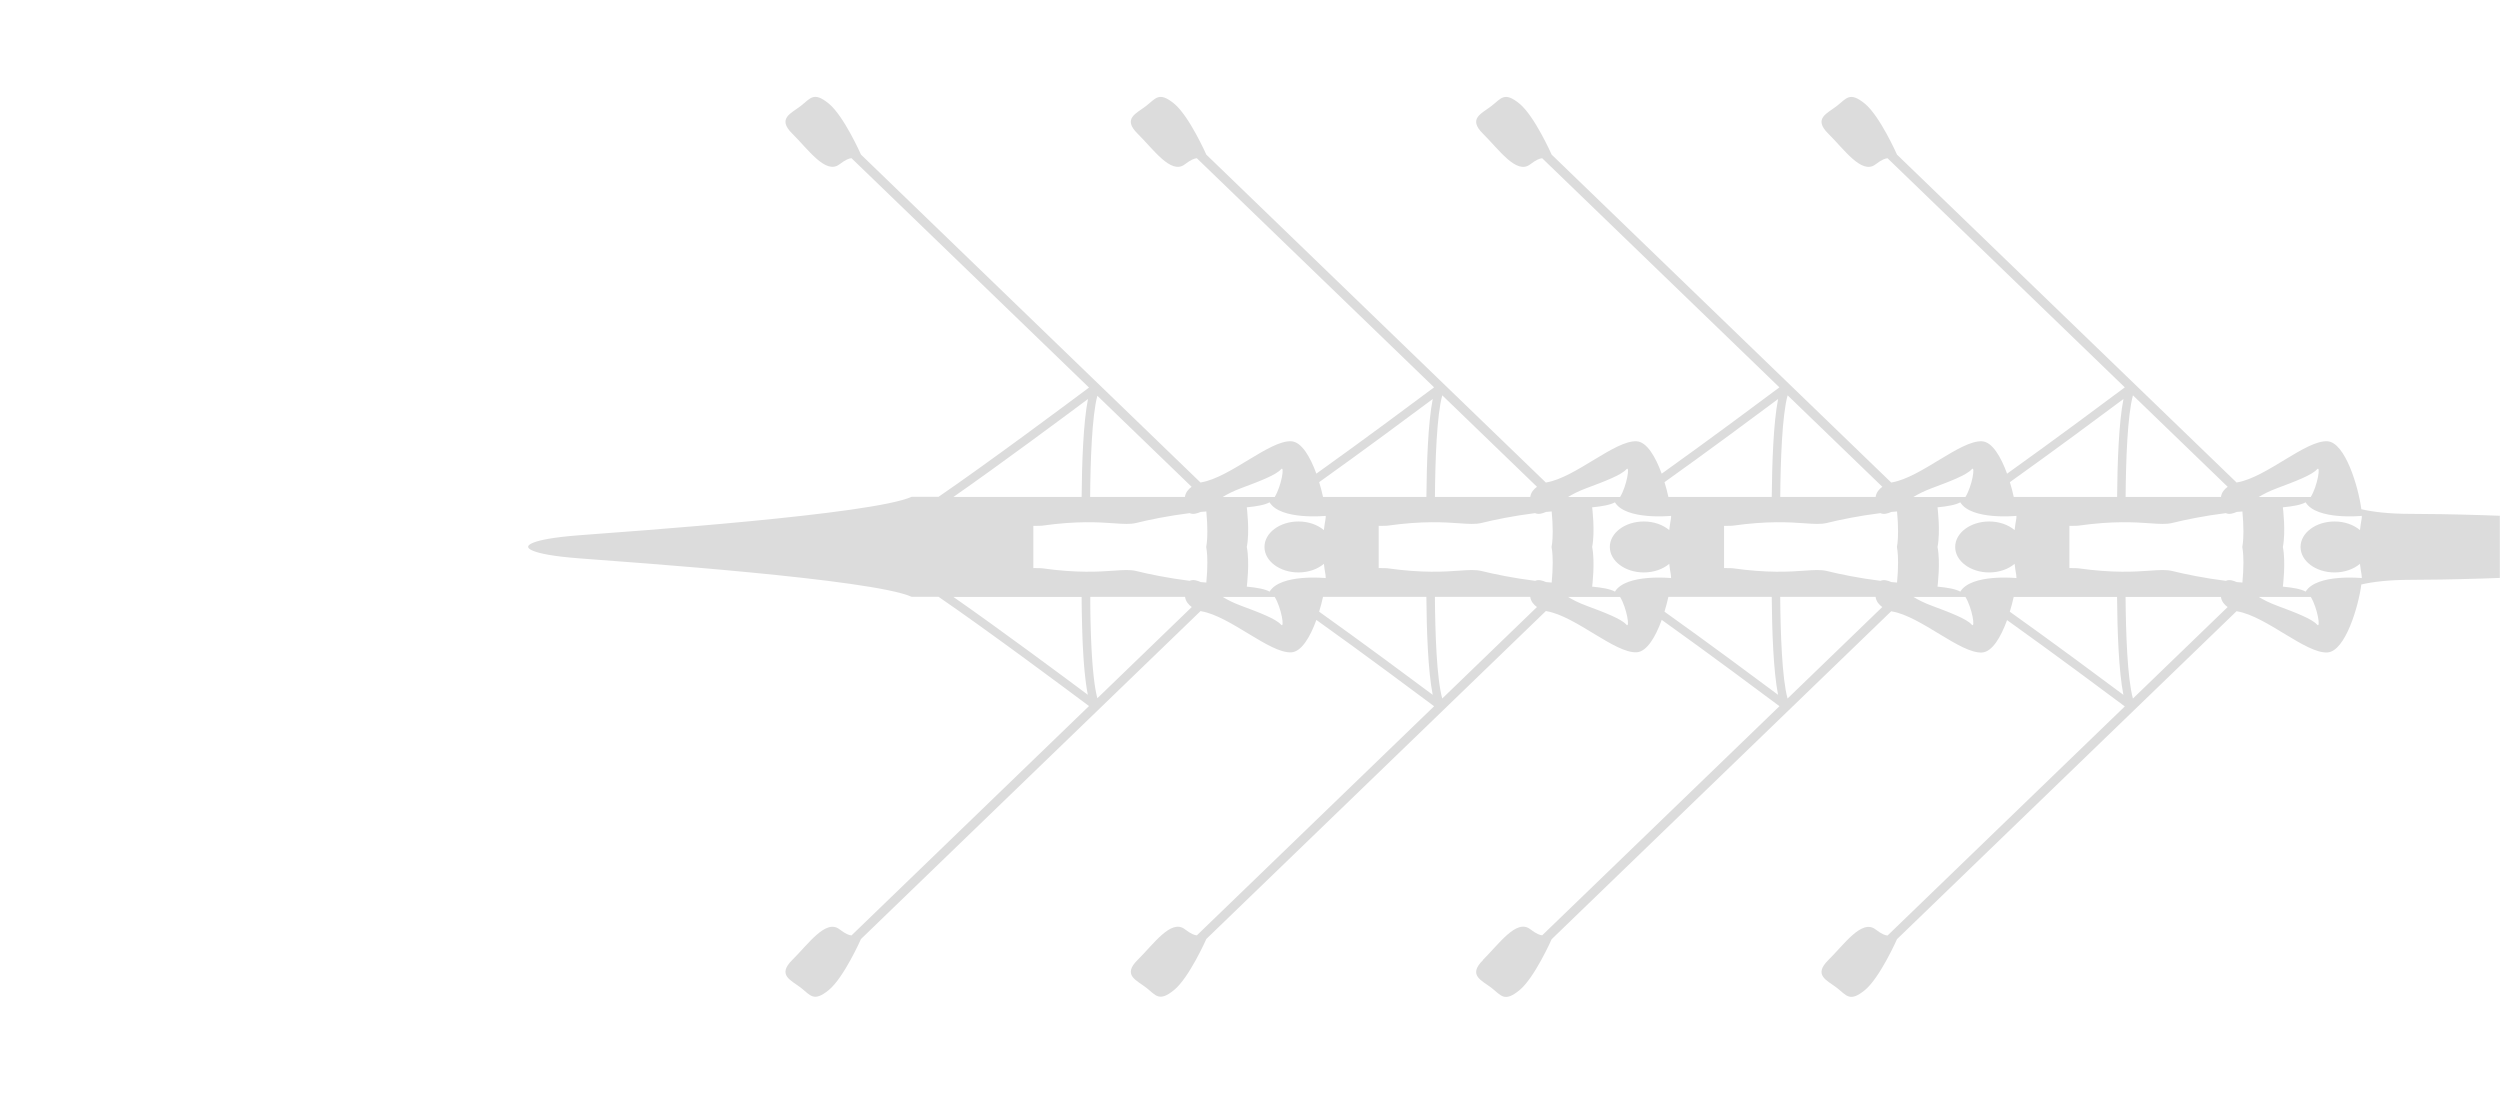 <?xml version="1.0" encoding="UTF-8"?>
<svg xmlns="http://www.w3.org/2000/svg" width="1600" height="700" viewBox="0 0 1600 700" fill="none">
  <mask id="mask0_1753_44282" style="mask-type:alpha" maskUnits="userSpaceOnUse" x="0" y="0" width="1600" height="700">
    <rect width="1600" height="700" fill="white"></rect>
  </mask>
  <g mask="url(#mask0_1753_44282)">
    <path d="M949.145 614.434C939.171 624.263 948.383 627.437 954.585 632.261C960.787 637.103 962.745 641.637 972.41 633.766C982.075 625.913 993.046 601.14 993.064 601.086L1210.39 391.186C1210.68 391.259 1210.87 391.313 1210.87 391.313C1229.45 394.487 1254.6 418.299 1268.44 417.61C1275 417.283 1280.61 407.653 1284.52 396.863C1314.79 418.462 1350.46 445.067 1359.87 452.103L1208.02 598.746C1206.46 598.547 1204.57 598.057 1200.24 594.757C1191.48 588.101 1180.15 604.586 1170.17 614.397C1160.2 624.227 1169.41 627.4 1175.61 632.224C1181.82 637.067 1183.77 641.6 1193.44 633.73C1203.1 625.877 1214.07 601.104 1214.09 601.05L1431.42 391.15C1431.71 391.222 1431.89 391.277 1431.89 391.277C1450.48 394.451 1475.63 418.262 1489.47 417.573C1500.98 417.011 1509.49 387.885 1511.25 374.066C1518.48 372.38 1528.65 371.092 1542.85 371.092C1584.11 371.092 1724.89 367.411 1762.97 349.982C1724.89 332.554 1584.11 328.873 1542.85 328.873C1528.65 328.873 1518.48 327.585 1511.25 325.899C1509.49 312.079 1500.98 282.972 1489.47 282.41C1475.65 281.721 1450.48 305.532 1431.89 308.706C1431.89 308.706 1431.71 308.742 1431.44 308.833L1214.09 98.97C1214.09 98.97 1203.1 74.142 1193.44 66.29C1183.77 58.437 1181.8 62.971 1175.61 67.795C1169.43 72.619 1160.2 75.811 1170.17 85.622C1180.15 95.451 1191.48 111.918 1200.24 105.263C1204.59 101.962 1206.46 101.472 1208.02 101.273L1359.87 247.916C1350.46 254.953 1314.79 281.557 1284.52 303.157C1280.61 292.384 1275.02 282.736 1268.44 282.428C1254.62 281.739 1229.45 305.551 1210.87 308.724C1210.87 308.724 1210.68 308.761 1210.41 308.851L993.064 98.97C993.064 98.97 982.075 74.142 972.41 66.29C962.745 58.437 960.768 62.971 954.585 67.795C948.383 72.637 939.171 75.811 949.145 85.622C959.118 95.451 970.452 111.918 979.21 105.263C983.562 101.962 985.43 101.472 986.989 101.273L1138.82 247.916C1129.41 254.953 1093.74 281.557 1063.48 303.157C1059.56 292.384 1053.97 282.736 1047.39 282.428C1033.57 281.739 1008.41 305.551 989.818 308.724C989.818 308.724 989.637 308.761 989.365 308.851L772.035 98.951C772.035 98.951 761.047 74.124 751.381 66.271C741.716 58.419 739.74 62.953 733.556 67.777C727.354 72.619 718.143 75.793 728.116 85.604C738.089 95.433 749.423 111.9 758.181 105.244C762.533 101.944 764.401 101.454 765.961 101.255L917.81 247.898C908.399 254.934 872.73 281.539 842.466 303.138C838.549 292.366 832.964 282.736 826.381 282.41C812.564 281.721 787.394 305.532 768.808 308.706C768.808 308.706 768.626 308.742 768.354 308.833L551.025 98.933C551.025 98.933 540.036 74.106 530.371 66.253C520.706 58.401 518.729 62.934 512.546 67.758C506.344 72.601 497.132 75.774 507.105 85.586C517.079 95.415 528.412 111.882 537.171 105.226C541.523 101.926 543.391 101.436 544.95 101.237L696.963 248.043C684.813 257.129 632.462 296.174 600.656 317.973L583.411 317.973C558.024 329.308 404.905 339.953 370.687 342.565C336.452 345.176 338.011 349.946 338.011 349.946C338.011 349.946 336.47 354.734 370.687 357.345C404.905 359.957 558.024 370.602 583.411 381.937L600.656 381.937C632.462 403.736 684.813 442.781 696.963 451.867L544.95 598.674C543.39 598.474 541.523 597.985 537.171 594.684C528.412 588.028 517.079 604.513 507.105 614.325C497.132 624.154 506.344 627.328 512.546 632.152C518.747 636.994 520.706 641.528 530.371 633.657C540.036 625.805 551.007 601.031 551.025 600.977L768.354 391.077C768.644 391.15 768.826 391.204 768.826 391.204C787.413 394.378 812.564 418.19 826.399 417.501C832.964 417.174 838.567 407.544 842.484 396.754C872.749 418.353 908.417 444.958 917.828 451.994L765.979 598.638C764.419 598.438 762.552 597.948 758.2 594.648C749.441 587.992 738.108 604.477 728.134 614.288C718.161 624.118 727.373 627.292 733.574 632.116C739.776 636.958 741.734 641.492 751.399 633.621C761.065 625.768 772.035 600.995 772.053 600.941L989.383 391.041C989.673 391.114 989.854 391.168 989.854 391.168C1008.44 394.342 1033.59 418.154 1047.43 417.464C1053.99 417.138 1059.6 407.508 1063.51 396.717C1093.78 418.317 1129.45 444.921 1138.86 451.958L987.007 598.601C985.448 598.402 983.58 597.912 979.228 594.612C970.47 587.956 959.136 604.441 949.163 614.252L949.145 614.434ZM610.194 318.046C639.425 297.68 680.534 267.14 696.31 255.37C693.3 270.331 692.411 296.864 692.248 318.046L610.194 318.046ZM697.688 318.046C697.869 295.195 698.831 266.269 702.312 253.302L762.642 311.553C760.611 313.004 758.762 315.09 758.345 318.046L697.688 318.046ZM782.571 318.046C785.581 316.214 789.153 314.346 794.412 312.388C805.981 308.071 816.625 304.009 819.799 300.382C822.428 297.371 820.071 311.191 815.828 318.064L782.553 318.064L782.571 318.046ZM846.745 318.046C846.092 315.053 845.258 311.825 844.261 308.579C871.515 289.174 903.485 265.417 916.958 255.37C913.948 270.331 913.077 296.845 912.896 318.046L846.745 318.046ZM918.354 318.046C918.536 295.014 919.515 265.816 923.051 253.012L983.671 311.553C981.64 313.004 979.79 315.09 979.373 318.046L918.354 318.046ZM1003.6 318.046C1006.61 316.214 1010.18 314.346 1015.44 312.388C1027.01 308.071 1037.65 304.009 1040.83 300.382C1043.46 297.371 1041.1 311.191 1036.86 318.064L1003.58 318.064L1003.6 318.046ZM1067.77 318.046C1067.12 315.053 1066.29 311.825 1065.29 308.579C1092.54 289.174 1124.51 265.417 1137.99 255.37C1134.98 270.331 1134.11 296.846 1133.92 318.046L1067.77 318.046ZM1139.36 318.046C1139.55 295.014 1140.53 265.816 1144.08 253.012L1204.7 311.553C1202.67 313.004 1200.82 315.09 1200.4 318.046L1139.38 318.046L1139.36 318.046ZM1224.63 318.046C1227.64 316.214 1231.21 314.346 1236.47 312.388C1248.04 308.071 1258.68 304.009 1261.86 300.382C1264.49 297.371 1262.13 311.191 1257.89 318.064L1224.61 318.064L1224.63 318.046ZM1288.8 318.046C1288.15 315.054 1287.32 311.825 1286.32 308.579C1313.57 289.174 1345.54 265.417 1359.02 255.37C1356.01 270.331 1355.12 296.864 1354.95 318.046L1288.8 318.046ZM1360.39 318.046C1360.57 295.014 1361.55 265.816 1365.09 253.012L1425.71 311.553C1423.68 313.004 1421.83 315.09 1421.41 318.046L1360.39 318.046ZM1445.64 318.046C1448.65 316.214 1452.22 314.346 1457.48 312.388C1469.05 308.071 1479.69 304.009 1482.87 300.382C1485.5 297.371 1483.14 311.191 1478.9 318.064L1445.62 318.064L1445.64 318.046ZM768.391 372.488C766.269 371.545 763.621 370.675 761.391 371.727C747.972 370.058 734.989 367.411 727.282 365.47C723.365 364.491 718.922 364.799 712.775 365.234C703.473 365.887 689.419 366.866 666.843 363.693C666.752 363.693 664.613 363.511 661.331 363.566L661.331 336.562C664.631 336.617 666.752 336.435 666.897 336.435C689.419 333.261 703.473 334.241 712.793 334.894C718.941 335.329 723.365 335.637 727.3 334.658C735.007 332.717 747.99 330.07 761.409 328.401C763.621 329.453 766.287 328.564 768.409 327.64C769.624 327.531 770.838 327.422 772.053 327.331C772.489 332.028 772.706 336.326 772.706 340.135C772.706 346.917 771.999 349.837 771.999 349.855C771.963 350.001 771.963 350.146 771.999 350.291C771.999 350.327 772.706 353.229 772.706 360.011C772.706 363.82 772.489 368.136 772.053 372.833C770.838 372.742 769.624 372.634 768.409 372.525L768.391 372.488ZM797.948 375.426C797.948 375.426 799.925 359.921 797.948 350.055C799.925 340.189 797.948 324.683 797.948 324.683C804.404 324.067 809.499 323.142 812.527 321.492C819.581 333.062 848.432 330.16 848.468 330.16C848.468 330.958 848.45 331.629 848.341 332.119C847.924 334.277 847.579 336.798 847.289 339.264C843.3 335.891 837.497 333.751 831.023 333.751C819.001 333.751 809.263 341.042 809.263 350.055C809.263 359.068 819.001 366.359 831.023 366.359C837.515 366.359 843.318 364.219 847.289 360.846C847.579 363.312 847.924 365.833 848.341 367.991C848.432 368.481 848.468 369.152 848.468 369.968C848.432 369.968 819.599 367.066 812.545 378.636C809.499 376.968 804.422 376.061 797.948 375.445L797.948 375.426ZM982.42 371.727C969.001 370.058 956.017 367.411 948.311 365.47C944.394 364.491 939.951 364.799 933.804 365.234C924.501 365.887 910.448 366.866 887.872 363.693C887.781 363.693 885.641 363.511 882.359 363.566L882.359 336.562C885.66 336.617 887.781 336.435 887.926 336.435C910.448 333.261 924.501 334.241 933.822 334.894C939.969 335.329 944.394 335.637 948.329 334.658C956.036 332.717 969.019 330.07 982.438 328.401C984.65 329.453 987.316 328.564 989.437 327.64C990.652 327.531 991.867 327.422 993.082 327.331C993.517 332.028 993.735 336.326 993.735 340.135C993.735 346.918 993.028 349.837 993.028 349.855C992.992 350.001 992.992 350.146 993.028 350.291C993.028 350.327 993.735 353.229 993.735 360.011C993.735 363.82 993.517 368.136 993.082 372.833C991.867 372.742 990.652 372.634 989.437 372.525C987.316 371.582 984.668 370.711 982.438 371.763L982.42 371.727ZM1018.98 375.426C1018.98 375.426 1020.95 359.921 1018.98 350.055C1020.95 340.189 1018.98 324.683 1018.98 324.683C1025.43 324.067 1030.53 323.142 1033.56 321.492C1040.61 333.062 1069.46 330.16 1069.5 330.16C1069.5 330.958 1069.48 331.629 1069.37 332.119C1068.95 334.277 1068.61 336.798 1068.32 339.264C1064.33 335.891 1058.53 333.751 1052.05 333.751C1040.03 333.751 1030.29 341.042 1030.29 350.055C1030.29 359.068 1040.03 366.359 1052.05 366.359C1058.53 366.359 1064.35 364.219 1068.32 360.846C1068.61 363.312 1068.95 365.833 1069.37 367.991C1069.46 368.481 1069.5 369.152 1069.5 369.968C1069.46 369.968 1040.63 367.066 1033.57 378.636C1030.53 376.968 1025.45 376.061 1018.98 375.445L1018.98 375.426ZM1203.45 371.727C1190.03 370.058 1177.05 367.411 1169.34 365.47C1165.42 364.491 1160.98 364.799 1154.83 365.234C1145.53 365.887 1131.46 366.866 1108.9 363.693C1108.81 363.693 1106.67 363.511 1103.39 363.566L1103.39 336.562C1106.69 336.617 1108.81 336.435 1108.96 336.435C1131.48 333.261 1145.55 334.241 1154.85 334.894C1161 335.329 1165.42 335.637 1169.36 334.658C1177.06 332.717 1190.05 330.07 1203.47 328.401C1205.68 329.453 1208.34 328.564 1210.47 327.64C1211.68 327.531 1212.91 327.422 1214.11 327.331C1214.55 332.028 1214.76 336.326 1214.76 340.135C1214.76 346.918 1214.06 349.837 1214.06 349.855C1214.02 350.001 1214.02 350.146 1214.06 350.291C1214.06 350.327 1214.76 353.229 1214.76 360.011C1214.76 363.82 1214.55 368.136 1214.11 372.833C1212.9 372.742 1211.68 372.634 1210.47 372.525C1208.34 371.582 1205.7 370.711 1203.47 371.763L1203.45 371.727ZM1240.01 375.426C1240.01 375.426 1241.98 359.921 1240.01 350.055C1241.98 340.189 1240.01 324.683 1240.01 324.683C1246.46 324.067 1251.56 323.142 1254.58 321.492C1261.64 333.062 1290.49 330.16 1290.53 330.16C1290.53 330.958 1290.51 331.629 1290.4 332.119C1289.98 334.277 1289.64 336.798 1289.35 339.264C1285.36 335.891 1279.55 333.751 1273.08 333.751C1261.06 333.751 1251.32 341.042 1251.32 350.055C1251.32 359.068 1261.06 366.359 1273.08 366.359C1279.55 366.359 1285.38 364.219 1289.35 360.846C1289.64 363.312 1289.98 365.833 1290.4 367.991C1290.49 368.481 1290.53 369.152 1290.53 369.968C1290.49 369.968 1261.66 367.066 1254.6 378.636C1251.56 376.968 1246.48 376.061 1240.01 375.445L1240.01 375.426ZM1424.48 371.727C1411.06 370.058 1398.07 367.411 1390.37 365.47C1386.45 364.491 1382.01 364.799 1375.86 365.234C1366.56 365.887 1352.49 366.866 1329.93 363.693C1329.84 363.693 1327.7 363.511 1324.42 363.566L1324.42 336.562C1327.72 336.617 1329.84 336.435 1329.98 336.435C1352.51 333.261 1366.58 334.241 1375.88 334.894C1382.03 335.329 1386.45 335.637 1390.39 334.658C1398.09 332.717 1411.08 330.07 1424.5 328.401C1426.71 329.453 1429.37 328.564 1431.49 327.64C1432.71 327.531 1433.94 327.422 1435.14 327.331C1435.57 332.028 1435.79 336.326 1435.79 340.135C1435.79 346.918 1435.09 349.837 1435.09 349.855C1435.05 350.001 1435.05 350.146 1435.09 350.291C1435.09 350.327 1435.79 353.229 1435.79 360.011C1435.79 363.82 1435.57 368.136 1435.14 372.833C1433.92 372.742 1432.71 372.634 1431.49 372.525C1429.37 371.582 1426.73 370.711 1424.5 371.763L1424.48 371.727ZM1461.03 375.426C1461.03 375.426 1463.01 359.921 1461.03 350.055C1463.01 340.189 1461.03 324.683 1461.03 324.683C1467.49 324.067 1472.59 323.142 1475.61 321.492C1482.67 333.062 1511.52 330.16 1511.55 330.16C1511.55 330.958 1511.54 331.629 1511.43 332.119C1511.01 334.277 1510.67 336.798 1510.38 339.264C1506.39 335.891 1500.58 333.751 1494.11 333.751C1482.09 333.751 1472.35 341.042 1472.35 350.055C1472.35 359.068 1482.09 366.359 1494.11 366.359C1500.58 366.359 1506.4 364.219 1510.38 360.846C1510.67 363.312 1511.01 365.833 1511.43 367.991C1511.52 368.481 1511.55 369.152 1511.55 369.968C1511.52 369.968 1482.69 367.066 1475.63 378.636C1472.59 376.968 1467.51 376.061 1461.03 375.445L1461.03 375.426ZM1478.9 382.028C1483.14 388.901 1485.5 402.72 1482.87 399.71C1479.69 396.083 1469.05 392.002 1457.48 387.704C1452.2 385.746 1448.63 383.878 1445.62 382.028L1478.9 382.028ZM1421.39 382.028C1421.81 384.984 1423.66 387.069 1425.69 388.52L1365.07 447.061C1361.52 434.258 1360.54 405.078 1360.36 382.028L1421.38 382.028L1421.39 382.028ZM1354.92 382.028C1355.08 403.228 1355.97 429.742 1358.98 444.704C1345.52 434.657 1313.54 410.899 1286.28 391.494C1287.28 388.248 1288.11 385.02 1288.77 382.028L1354.92 382.028ZM1257.87 382.028C1262.11 388.901 1264.47 402.72 1261.84 399.71C1258.66 396.083 1248.02 392.002 1236.45 387.704C1231.17 385.745 1227.6 383.878 1224.59 382.028L1257.87 382.028ZM610.176 382.028L692.23 382.028C692.23 383.243 692.248 384.458 692.266 385.691C692.266 385.764 692.266 385.836 692.266 385.891C692.266 387.305 692.302 388.756 692.321 390.207C692.321 390.225 692.321 390.261 692.321 390.279C692.339 391.712 692.375 393.163 692.411 394.632C692.411 394.686 692.411 394.759 692.411 394.813C692.447 396.21 692.484 397.606 692.52 399.021C692.52 399.238 692.52 399.438 692.52 399.655C692.556 401.052 692.611 402.43 692.647 403.827C692.647 403.953 692.647 404.099 692.647 404.226C692.701 405.568 692.738 406.91 692.792 408.252C692.792 408.397 692.792 408.524 692.792 408.669C692.847 410.029 692.919 411.371 692.973 412.713C692.973 412.967 692.992 413.221 693.01 413.475C693.082 414.798 693.155 416.122 693.227 417.41C693.227 417.609 693.245 417.809 693.264 418.008C693.336 419.26 693.427 420.511 693.499 421.744C693.499 421.871 693.499 421.98 693.517 422.107C693.608 423.377 693.699 424.628 693.808 425.861C693.826 426.115 693.844 426.351 693.862 426.605C693.971 427.82 694.08 428.999 694.188 430.159C694.206 430.377 694.225 430.576 694.261 430.794C694.37 431.955 694.497 433.079 694.624 434.185C694.624 434.24 694.624 434.312 694.642 434.367C694.769 435.491 694.914 436.597 695.059 437.667C695.095 437.867 695.113 438.084 695.149 438.284C695.295 439.318 695.44 440.315 695.603 441.276C695.639 441.458 695.657 441.639 695.693 441.802C695.857 442.8 696.038 443.761 696.219 444.668C680.461 432.898 639.335 402.358 610.104 381.991L610.176 382.028ZM702.294 446.771C702.167 446.3 702.04 445.792 701.913 445.266C701.877 445.103 701.841 444.921 701.804 444.758C701.732 444.396 701.641 444.033 701.569 443.652C701.532 443.452 701.478 443.235 701.442 443.017C701.369 442.655 701.297 442.274 701.224 441.893C701.188 441.675 701.152 441.439 701.097 441.222C701.025 440.823 700.952 440.406 700.898 439.989C700.861 439.771 700.825 439.553 700.789 439.336C700.716 438.846 700.644 438.338 700.571 437.83C700.553 437.667 700.517 437.522 700.499 437.359C700.408 436.67 700.317 435.963 700.227 435.255C700.227 435.183 700.227 435.11 700.209 435.056C700.136 434.403 700.045 433.75 699.973 433.097C699.955 432.88 699.919 432.662 699.9 432.444C699.846 431.918 699.792 431.374 699.737 430.83C699.719 430.576 699.683 430.322 699.665 430.069C699.61 429.524 699.556 428.98 699.502 428.418C699.483 428.182 699.465 427.929 699.429 427.693C699.374 427.112 699.32 426.514 699.284 425.915C699.266 425.698 699.248 425.48 699.229 425.244C699.175 424.465 699.103 423.685 699.048 422.887C699.048 422.851 699.048 422.814 699.048 422.778C698.994 421.908 698.921 421.037 698.867 420.148C698.867 420.04 698.867 419.931 698.849 419.822C698.794 419.078 698.758 418.317 698.704 417.555C698.704 417.337 698.686 417.102 698.667 416.884C698.631 416.231 698.595 415.56 698.559 414.907C698.559 414.653 698.54 414.399 698.522 414.146C698.486 413.475 698.45 412.804 698.432 412.133C698.432 411.897 698.413 411.679 698.395 411.443C698.359 410.7 698.323 409.956 698.305 409.213C698.305 409.068 698.305 408.904 698.286 408.759C698.214 406.91 698.141 405.06 698.087 403.21C698.087 403.029 698.087 402.865 698.087 402.684C698.069 401.959 698.051 401.233 698.015 400.49C698.015 400.218 698.015 399.927 697.996 399.655C697.996 399.021 697.96 398.386 697.942 397.751C697.942 397.443 697.942 397.135 697.924 396.826C697.924 396.228 697.888 395.647 697.888 395.049C697.888 394.723 697.888 394.396 697.869 394.07C697.869 393.471 697.851 392.891 697.833 392.292C697.833 391.984 697.833 391.676 697.833 391.349C697.833 390.497 697.797 389.645 697.797 388.792C697.797 388.466 697.797 388.157 697.797 387.831C697.797 387.305 697.797 386.779 697.779 386.253C697.779 385.782 697.779 385.328 697.779 384.857C697.779 384.494 697.779 384.131 697.779 383.769C697.779 383.243 697.779 382.735 697.779 382.209C697.779 382.137 697.779 382.082 697.779 382.01L758.435 382.01C758.852 384.966 760.702 387.051 762.733 388.502L702.421 446.753L702.294 446.771ZM819.781 399.71C816.607 396.083 805.963 392.002 794.394 387.704C789.117 385.745 785.545 383.878 782.535 382.028L815.809 382.028C820.053 388.901 822.41 402.72 819.781 399.71ZM844.243 391.476C845.24 388.23 846.074 385.002 846.727 382.01L912.878 382.01C913.041 403.21 913.93 429.724 916.94 444.686C903.467 434.639 871.497 410.881 844.243 391.476ZM923.033 447.043C919.478 434.24 918.499 405.06 918.336 382.01L979.355 382.01C979.772 384.966 981.622 387.051 983.653 388.502L923.033 447.043ZM1040.81 399.71C1037.64 396.083 1026.99 392.002 1015.42 387.704C1010.15 385.745 1006.57 383.878 1003.56 382.028L1036.84 382.028C1041.08 388.901 1043.44 402.72 1040.81 399.71ZM1065.27 391.476C1066.27 388.23 1067.1 385.002 1067.76 382.01L1133.91 382.01C1134.07 403.21 1134.96 429.724 1137.97 444.686C1124.5 434.639 1092.53 410.881 1065.27 391.476ZM1139.35 382.01L1200.37 382.01C1200.78 384.966 1202.63 387.051 1204.66 388.502L1144.04 447.043C1140.49 434.24 1139.51 405.06 1139.33 382.01L1139.35 382.01Z" fill="#DCDCDC"></path>
  </g>
</svg>
